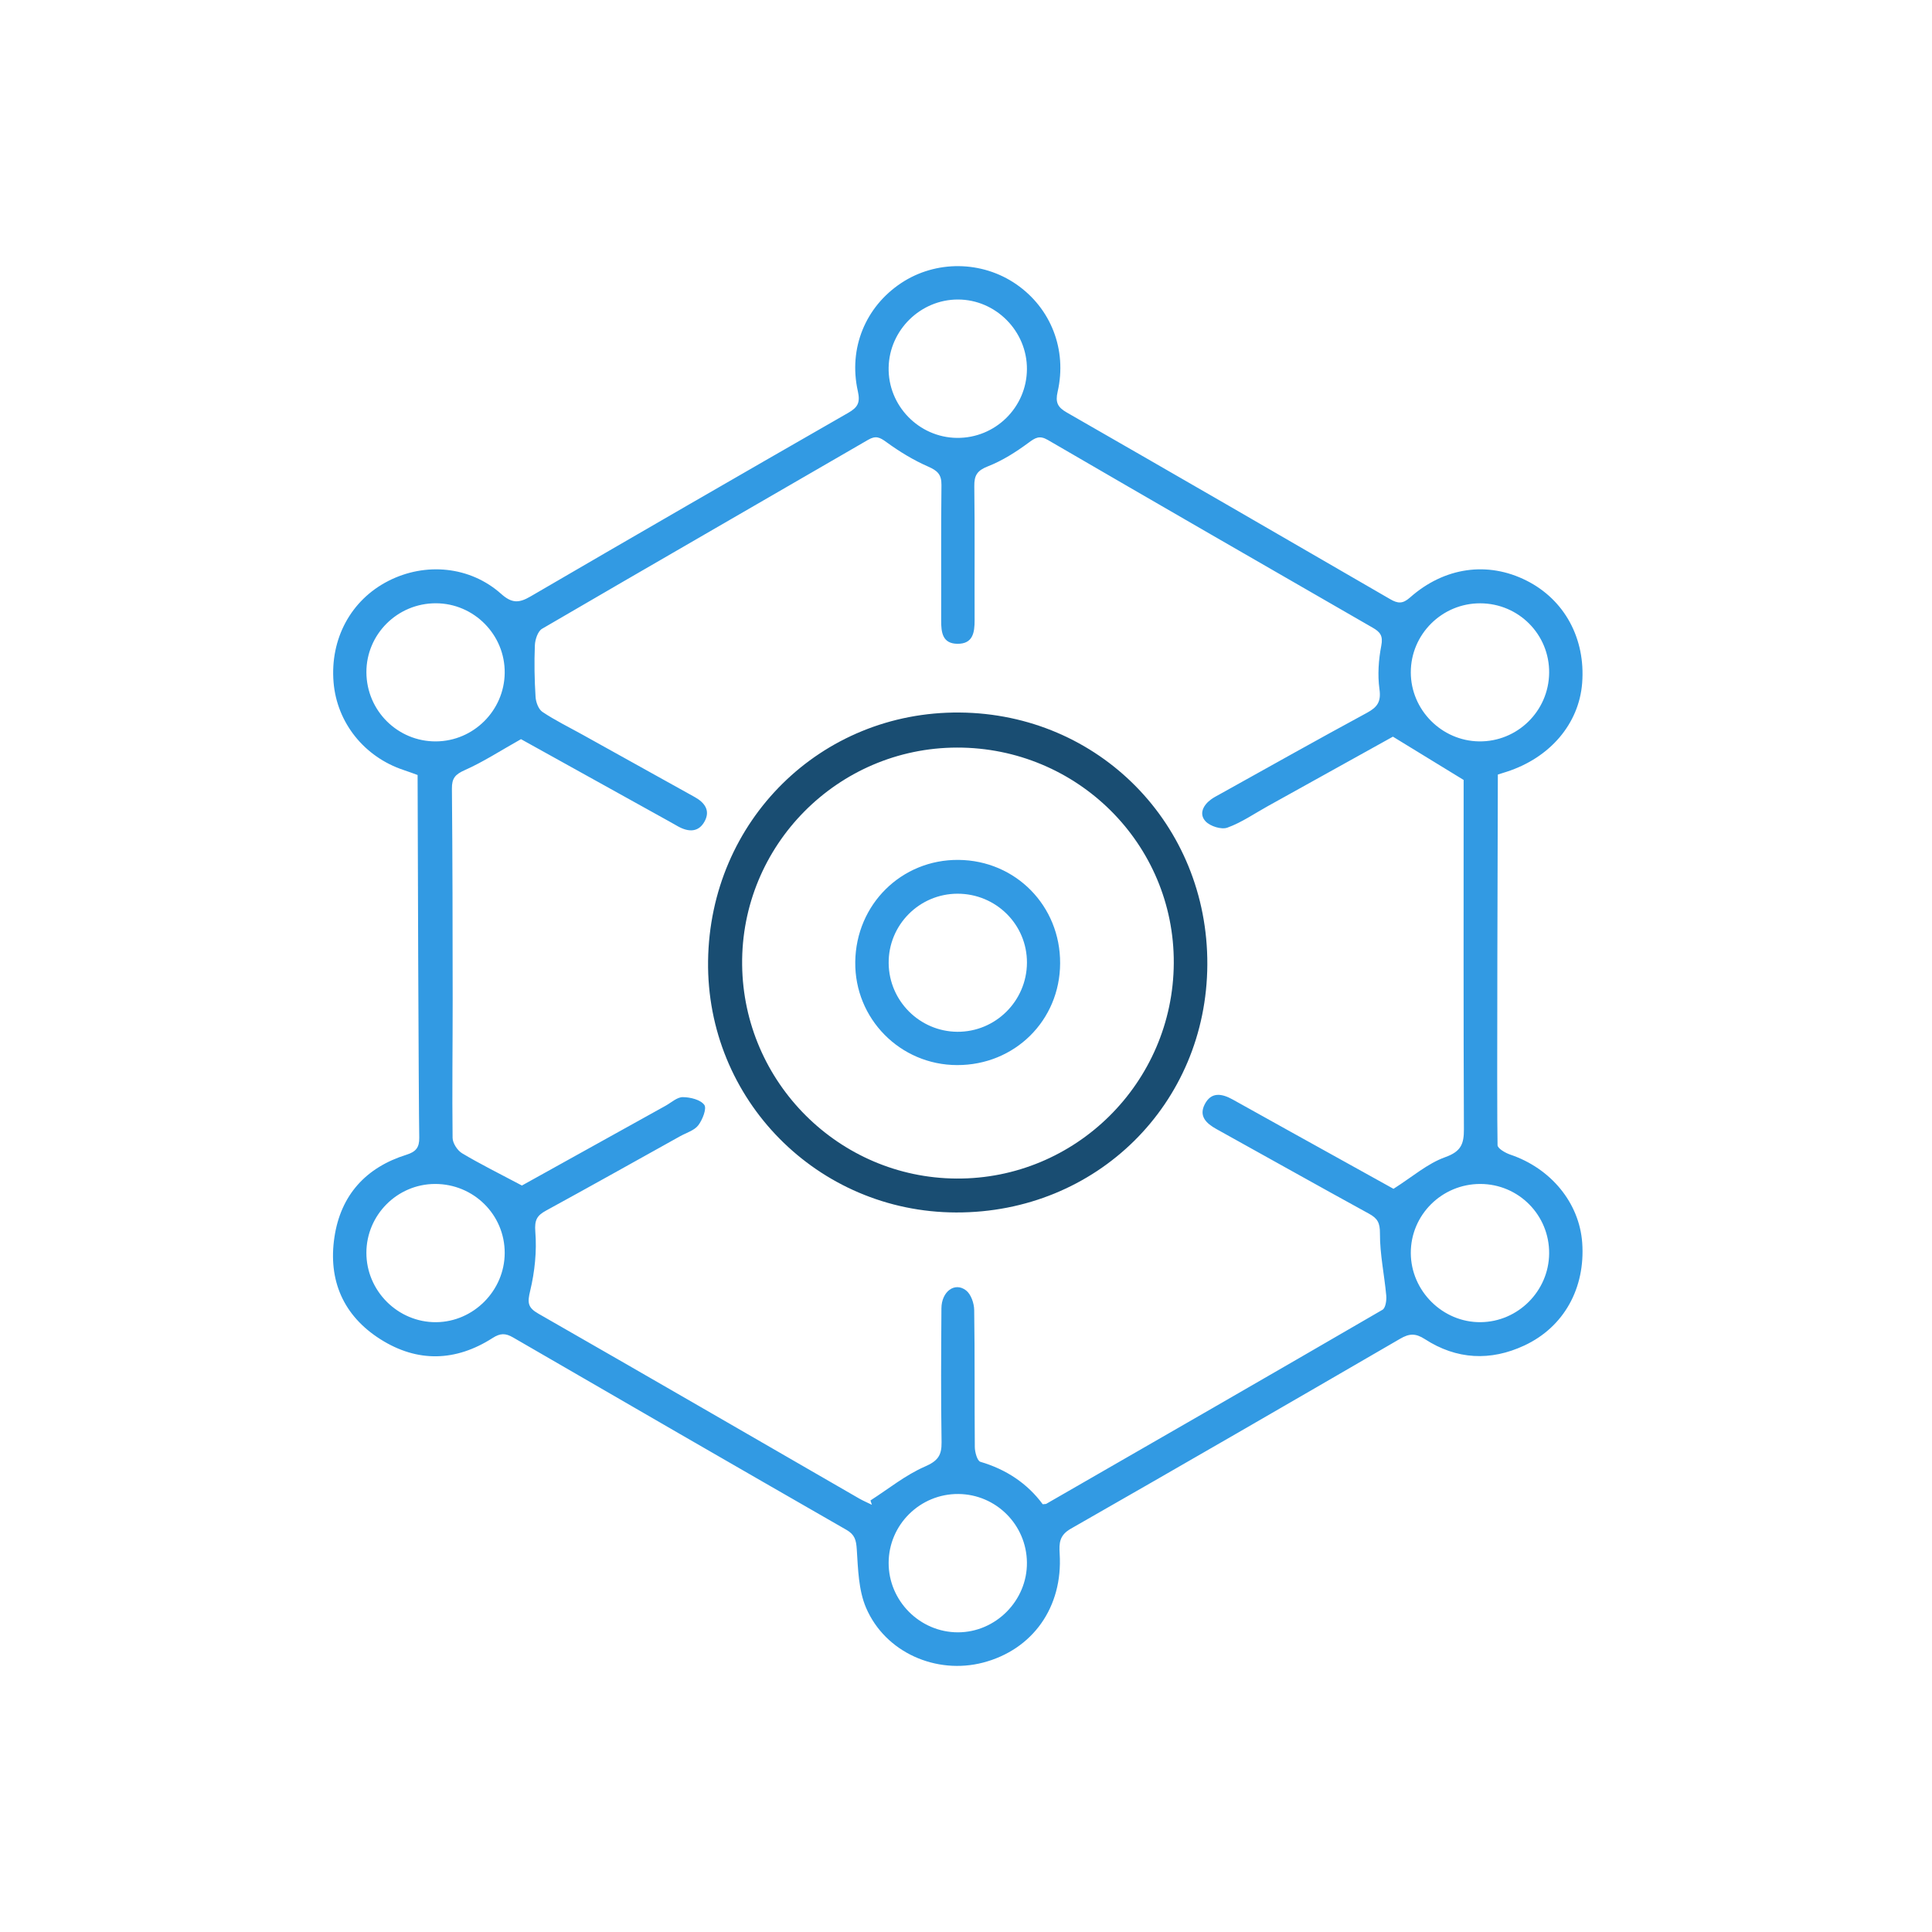 <?xml version="1.0" encoding="utf-8"?>
<!-- Generator: Adobe Illustrator 16.0.0, SVG Export Plug-In . SVG Version: 6.00 Build 0)  -->
<!DOCTYPE svg PUBLIC "-//W3C//DTD SVG 1.1//EN" "http://www.w3.org/Graphics/SVG/1.1/DTD/svg11.dtd">
<svg version="1.1" id="图层_1" xmlns="http://www.w3.org/2000/svg" xmlns:xlink="http://www.w3.org/1999/xlink" x="0px" y="0px"
	 width="146px" height="146px" viewBox="0 0 146 146" enable-background="new 0 0 146 146" xml:space="preserve">
<circle fill="none" cx="72.813" cy="73" r="73"/>
<g>
	<g>
		<g>
			<g>
				<path fill-rule="evenodd" clip-rule="evenodd" fill="#194D72" d="M91.237,72.884c-0.045,10.544-8.374,18.77-18.98,18.741
					c-10.485-0.024-18.88-8.537-18.748-19.006c0.137-10.592,8.513-18.865,19.013-18.774C83.048,53.936,91.282,62.312,91.237,72.884z
					 M72.323,56.494c-9.029,0.014-16.341,7.407-16.24,16.42c0.101,8.881,7.319,16.087,16.181,16.148
					c9.007,0.067,16.391-7.247,16.438-16.282C88.748,63.78,81.408,56.482,72.323,56.494z"/>
			</g>
		</g>
		<path fill-rule="evenodd" clip-rule="evenodd" fill="#329AE3" d="M31.558,58.566c-0.304-0.109-0.676-0.251-1.054-0.375
			c-2.976-0.988-5.046-3.579-5.297-6.634c-0.27-3.285,1.312-6.212,4.137-7.654c2.809-1.435,6.184-1.115,8.53,0.978
			c0.8,0.714,1.339,0.704,2.207,0.198c7.989-4.657,15.997-9.28,24.018-13.88c0.723-0.415,0.921-0.769,0.728-1.634
			c-0.728-3.251,0.582-6.385,3.27-8.171c2.621-1.742,6.11-1.705,8.708,0.092c2.607,1.803,3.849,4.938,3.119,8.121
			c-0.181,0.791-0.006,1.164,0.683,1.559c8.163,4.684,16.311,9.393,24.452,14.115c0.577,0.334,0.941,0.362,1.491-0.124
			c2.608-2.311,5.882-2.754,8.808-1.281c2.872,1.445,4.465,4.376,4.205,7.74c-0.236,3.078-2.428,5.65-5.713,6.708
			c-0.195,0.063-0.392,0.123-0.659,0.208c0,2.438-0.091,25.187-0.022,28.007c0.006,0.252,0.59,0.589,0.962,0.715
			c3.073,1.038,5.221,3.647,5.436,6.666c0.241,3.41-1.369,6.356-4.369,7.757c-2.563,1.198-5.129,1.069-7.518-0.478
			c-0.707-0.457-1.182-0.432-1.868-0.032c-8.281,4.807-16.568,9.603-24.884,14.353c-0.861,0.491-0.901,1.062-0.849,1.901
			c0.251,4.032-2.038,7.242-5.79,8.221c-3.536,0.921-7.387-0.76-8.839-4.138c-0.573-1.332-0.607-2.931-0.704-4.421
			c-0.046-0.693-0.145-1.107-0.776-1.47c-8.412-4.829-16.811-9.678-25.2-14.544c-0.575-0.332-0.964-0.327-1.542,0.042
			c-2.786,1.787-5.681,1.868-8.476,0.098c-2.807-1.777-3.971-4.462-3.477-7.729c0.479-3.174,2.377-5.258,5.441-6.216
			c0.706-0.222,0.981-0.541,0.967-1.297C31.636,83.663,31.558,61.12,31.558,58.566z M39.441,89.589
			c3.391-1.882,7.122-3.955,10.855-6.027c0.431-0.238,0.868-0.654,1.302-0.652c0.564,0.003,1.332,0.189,1.625,0.584
			c0.201,0.271-0.134,1.123-0.455,1.544c-0.298,0.391-0.892,0.56-1.358,0.819c-3.375,1.878-6.744,3.769-10.133,5.62
			c-0.692,0.376-0.894,0.709-0.823,1.601c0.118,1.476-0.041,3.022-0.388,4.465c-0.212,0.88-0.2,1.262,0.617,1.728
			c8.097,4.635,16.167,9.311,24.248,13.973c0.308,0.176,0.637,0.313,0.956,0.472c-0.036-0.11-0.07-0.22-0.106-0.329
			c1.361-0.873,2.647-1.92,4.111-2.558c0.972-0.424,1.278-0.836,1.262-1.842c-0.056-3.371-0.032-6.741-0.011-10.113
			c0.007-1.277,1.013-2.021,1.866-1.355c0.372,0.29,0.604,0.972,0.61,1.479c0.053,3.451,0.017,6.905,0.047,10.358
			c0.004,0.386,0.187,1.042,0.42,1.111c1.958,0.574,3.559,1.645,4.712,3.208c0.19-0.021,0.236-0.012,0.269-0.032
			c8.476-4.877,16.954-9.751,25.409-14.665c0.229-0.133,0.315-0.71,0.283-1.062c-0.141-1.571-0.486-3.139-0.477-4.705
			c0.005-0.809-0.185-1.143-0.837-1.497c-3.855-2.112-7.689-4.268-11.533-6.399c-0.76-0.422-1.333-0.973-0.868-1.87
			c0.497-0.963,1.312-0.8,2.114-0.354c1.472,0.82,2.942,1.641,4.417,2.458c2.652,1.474,5.308,2.944,7.731,4.289
			c1.415-0.896,2.565-1.912,3.908-2.392c1.196-0.427,1.418-0.995,1.413-2.114c-0.038-8.469-0.021-16.938-0.021-25.408
			c0-0.446,0-0.892,0-0.984c-1.896-1.16-3.546-2.17-5.344-3.271c-3.009,1.67-6.24,3.466-9.471,5.26
			c-1.007,0.558-1.972,1.231-3.041,1.616c-0.452,0.163-1.307-0.108-1.65-0.482c-0.516-0.563-0.169-1.232,0.441-1.669
			c0.2-0.143,0.422-0.254,0.638-0.375c3.699-2.056,7.388-4.134,11.111-6.147c0.793-0.43,1.09-0.834,0.955-1.795
			c-0.149-1.073-0.067-2.218,0.139-3.289c0.142-0.738-0.078-1.024-0.644-1.35c-8.192-4.714-16.38-9.437-24.551-14.188
			c-0.64-0.372-0.95-0.172-1.475,0.216c-0.944,0.697-1.967,1.347-3.053,1.772c-0.805,0.315-1.045,0.674-1.033,1.5
			c0.044,3.371,0.01,6.742,0.023,10.114c0.005,0.95-0.126,1.818-1.313,1.799c-1.122-0.018-1.216-0.87-1.214-1.762
			c0.012-3.412-0.02-6.825,0.022-10.237c0.01-0.803-0.309-1.088-1.013-1.396c-1.11-0.486-2.169-1.132-3.149-1.848
			c-0.504-0.368-0.804-0.505-1.378-0.172c-8.211,4.764-16.44,9.496-24.641,14.28c-0.322,0.188-0.526,0.813-0.544,1.244
			c-0.054,1.298-0.03,2.604,0.052,3.902c0.023,0.398,0.22,0.937,0.522,1.138c0.953,0.637,1.993,1.146,2.999,1.704
			c2.837,1.577,5.674,3.155,8.511,4.731c0.734,0.408,1.186,1,0.755,1.814c-0.459,0.867-1.228,0.838-2.015,0.404
			c-0.217-0.12-0.429-0.244-0.644-0.364c-3.84-2.131-7.682-4.262-11.229-6.231c-1.558,0.875-2.856,1.723-4.255,2.343
			c-0.72,0.32-0.974,0.617-0.965,1.398c0.048,5.303,0.054,10.606,0.057,15.909c0.002,3.494-0.048,6.989-0.006,10.481
			c0.005,0.399,0.362,0.95,0.716,1.162C36.272,87.961,37.688,88.658,39.441,89.589z M111.862,45.592
			c-2.891-0.009-5.255,2.344-5.249,5.226c0.007,2.827,2.325,5.168,5.157,5.208c2.889,0.04,5.266-2.282,5.298-5.176
			C117.1,47.953,114.771,45.601,111.862,45.592z M72.31,33.091c2.893,0.034,5.273-2.294,5.294-5.183
			c0.022-2.878-2.349-5.273-5.216-5.274c-2.824,0-5.177,2.308-5.234,5.135C67.094,30.646,69.429,33.057,72.31,33.091z
			 M111.866,89.471c-2.906-0.002-5.264,2.341-5.253,5.223c0.012,2.869,2.417,5.249,5.276,5.222c2.829-0.027,5.153-2.354,5.179-5.186
			C117.095,91.831,114.762,89.474,111.866,89.471z M72.392,123.354c2.866-0.003,5.244-2.411,5.212-5.278
			c-0.03-2.851-2.332-5.15-5.175-5.176c-2.892-0.026-5.266,2.316-5.275,5.201C67.145,120.978,69.517,123.355,72.392,123.354z
			 M32.942,45.589c-2.902-0.007-5.263,2.338-5.253,5.217c0.013,2.901,2.366,5.239,5.256,5.221c2.835-0.017,5.159-2.327,5.195-5.165
			C38.177,47.98,35.829,45.597,32.942,45.589z M32.864,89.471c-2.848,0.012-5.17,2.344-5.176,5.197
			c-0.006,2.89,2.389,5.274,5.273,5.249c2.825-0.024,5.169-2.387,5.179-5.222C38.151,91.796,35.789,89.459,32.864,89.471z"/>
		<path fill-rule="evenodd" clip-rule="evenodd" fill="#329AE3" d="M80.113,72.797c-0.017,4.326-3.436,7.702-7.788,7.691
			c-4.302-0.01-7.748-3.506-7.694-7.801c0.056-4.347,3.494-7.742,7.803-7.705C76.754,65.021,80.134,68.458,80.113,72.797z
			 M72.358,67.537c-2.893,0.004-5.235,2.372-5.202,5.26c0.032,2.845,2.345,5.151,5.184,5.174c2.885,0.021,5.252-2.323,5.266-5.217
			C77.62,69.87,75.269,67.533,72.358,67.537z"/>
	</g>
</g>
</svg>
